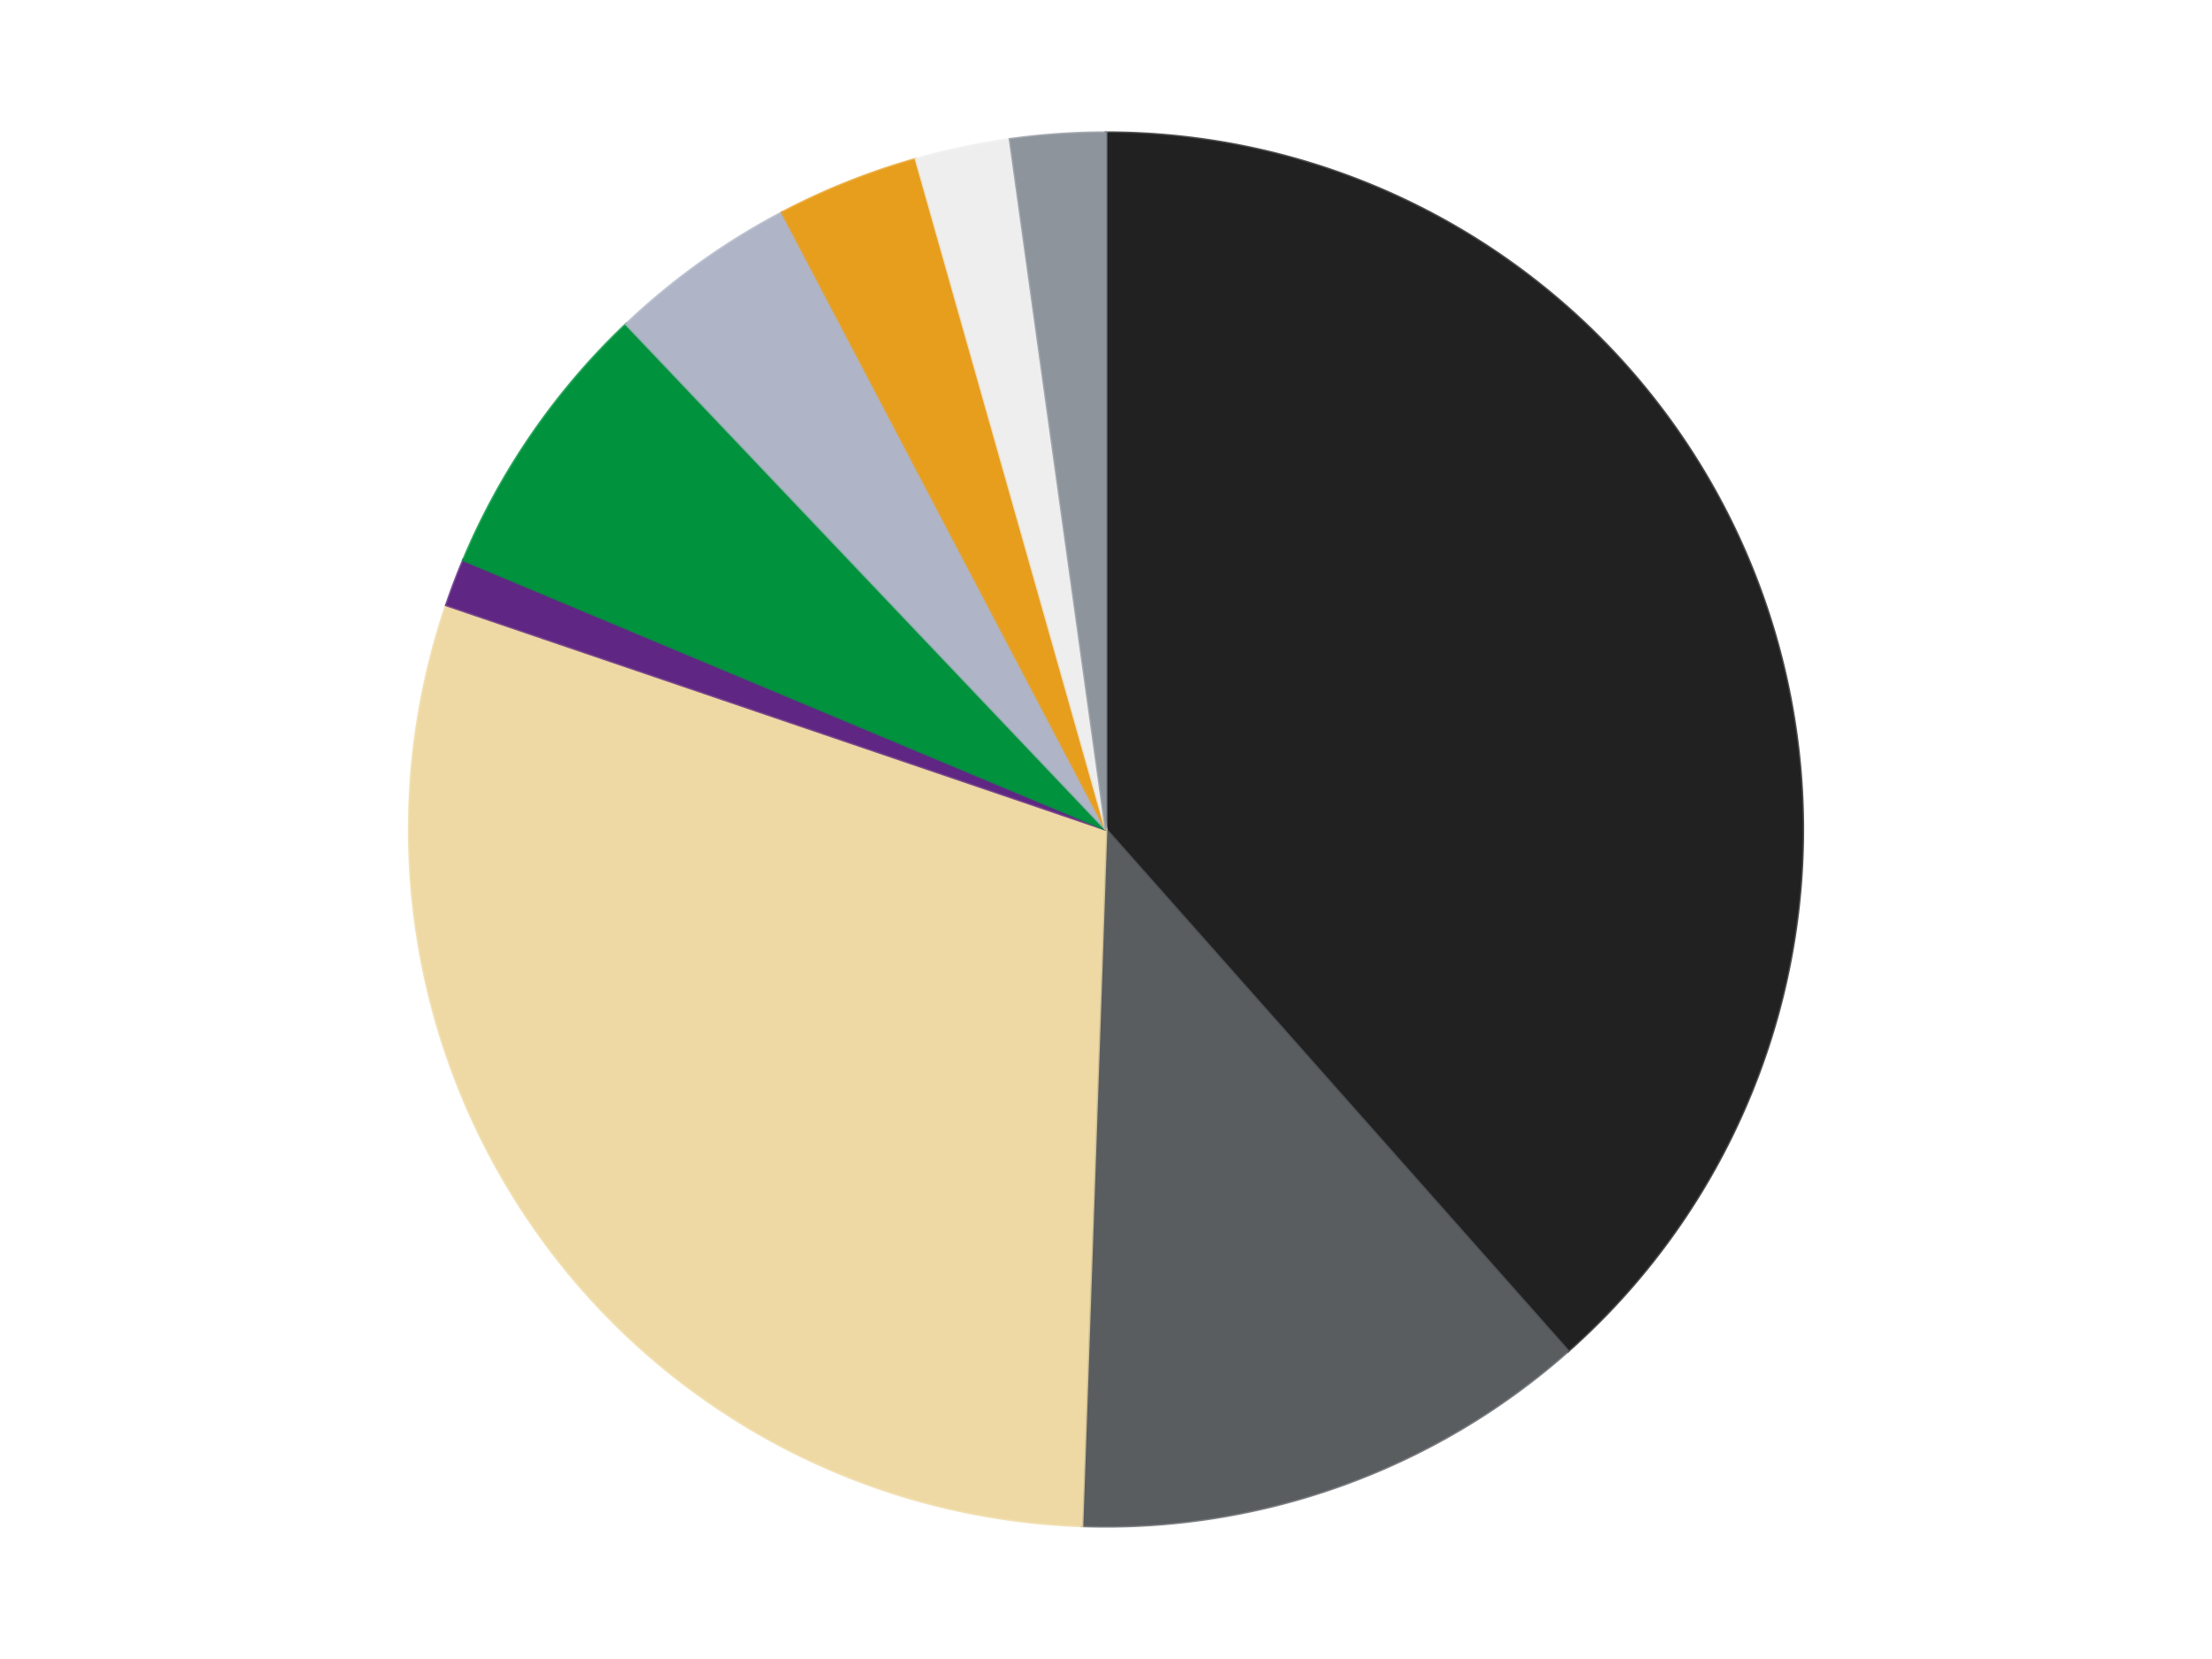 <?xml version='1.0' encoding='utf-8'?>
<svg xmlns="http://www.w3.org/2000/svg" xmlns:xlink="http://www.w3.org/1999/xlink" id="chart-4d3d2b90-c085-4b0a-a03f-acb56a01d5b9" class="pygal-chart" viewBox="0 0 800 600"><!--Generated with pygal 3.0.4 (lxml) ©Kozea 2012-2016 on 2024-07-01--><!--http://pygal.org--><!--http://github.com/Kozea/pygal--><defs><style type="text/css">#chart-4d3d2b90-c085-4b0a-a03f-acb56a01d5b9{-webkit-user-select:none;-webkit-font-smoothing:antialiased;font-family:Consolas,"Liberation Mono",Menlo,Courier,monospace}#chart-4d3d2b90-c085-4b0a-a03f-acb56a01d5b9 .title{font-family:Consolas,"Liberation Mono",Menlo,Courier,monospace;font-size:16px}#chart-4d3d2b90-c085-4b0a-a03f-acb56a01d5b9 .legends .legend text{font-family:Consolas,"Liberation Mono",Menlo,Courier,monospace;font-size:14px}#chart-4d3d2b90-c085-4b0a-a03f-acb56a01d5b9 .axis text{font-family:Consolas,"Liberation Mono",Menlo,Courier,monospace;font-size:10px}#chart-4d3d2b90-c085-4b0a-a03f-acb56a01d5b9 .axis text.major{font-family:Consolas,"Liberation Mono",Menlo,Courier,monospace;font-size:10px}#chart-4d3d2b90-c085-4b0a-a03f-acb56a01d5b9 .text-overlay text.value{font-family:Consolas,"Liberation Mono",Menlo,Courier,monospace;font-size:16px}#chart-4d3d2b90-c085-4b0a-a03f-acb56a01d5b9 .text-overlay text.label{font-family:Consolas,"Liberation Mono",Menlo,Courier,monospace;font-size:10px}#chart-4d3d2b90-c085-4b0a-a03f-acb56a01d5b9 .tooltip{font-family:Consolas,"Liberation Mono",Menlo,Courier,monospace;font-size:14px}#chart-4d3d2b90-c085-4b0a-a03f-acb56a01d5b9 text.no_data{font-family:Consolas,"Liberation Mono",Menlo,Courier,monospace;font-size:64px}
#chart-4d3d2b90-c085-4b0a-a03f-acb56a01d5b9{background-color:transparent}#chart-4d3d2b90-c085-4b0a-a03f-acb56a01d5b9 path,#chart-4d3d2b90-c085-4b0a-a03f-acb56a01d5b9 line,#chart-4d3d2b90-c085-4b0a-a03f-acb56a01d5b9 rect,#chart-4d3d2b90-c085-4b0a-a03f-acb56a01d5b9 circle{-webkit-transition:150ms;-moz-transition:150ms;transition:150ms}#chart-4d3d2b90-c085-4b0a-a03f-acb56a01d5b9 .graph &gt; .background{fill:transparent}#chart-4d3d2b90-c085-4b0a-a03f-acb56a01d5b9 .plot &gt; .background{fill:transparent}#chart-4d3d2b90-c085-4b0a-a03f-acb56a01d5b9 .graph{fill:rgba(0,0,0,.87)}#chart-4d3d2b90-c085-4b0a-a03f-acb56a01d5b9 text.no_data{fill:rgba(0,0,0,1)}#chart-4d3d2b90-c085-4b0a-a03f-acb56a01d5b9 .title{fill:rgba(0,0,0,1)}#chart-4d3d2b90-c085-4b0a-a03f-acb56a01d5b9 .legends .legend text{fill:rgba(0,0,0,.87)}#chart-4d3d2b90-c085-4b0a-a03f-acb56a01d5b9 .legends .legend:hover text{fill:rgba(0,0,0,1)}#chart-4d3d2b90-c085-4b0a-a03f-acb56a01d5b9 .axis .line{stroke:rgba(0,0,0,1)}#chart-4d3d2b90-c085-4b0a-a03f-acb56a01d5b9 .axis .guide.line{stroke:rgba(0,0,0,.54)}#chart-4d3d2b90-c085-4b0a-a03f-acb56a01d5b9 .axis .major.line{stroke:rgba(0,0,0,.87)}#chart-4d3d2b90-c085-4b0a-a03f-acb56a01d5b9 .axis text.major{fill:rgba(0,0,0,1)}#chart-4d3d2b90-c085-4b0a-a03f-acb56a01d5b9 .axis.y .guides:hover .guide.line,#chart-4d3d2b90-c085-4b0a-a03f-acb56a01d5b9 .line-graph .axis.x .guides:hover .guide.line,#chart-4d3d2b90-c085-4b0a-a03f-acb56a01d5b9 .stackedline-graph .axis.x .guides:hover .guide.line,#chart-4d3d2b90-c085-4b0a-a03f-acb56a01d5b9 .xy-graph .axis.x .guides:hover .guide.line{stroke:rgba(0,0,0,1)}#chart-4d3d2b90-c085-4b0a-a03f-acb56a01d5b9 .axis .guides:hover text{fill:rgba(0,0,0,1)}#chart-4d3d2b90-c085-4b0a-a03f-acb56a01d5b9 .reactive{fill-opacity:1.0;stroke-opacity:.8;stroke-width:1}#chart-4d3d2b90-c085-4b0a-a03f-acb56a01d5b9 .ci{stroke:rgba(0,0,0,.87)}#chart-4d3d2b90-c085-4b0a-a03f-acb56a01d5b9 .reactive.active,#chart-4d3d2b90-c085-4b0a-a03f-acb56a01d5b9 .active .reactive{fill-opacity:0.6;stroke-opacity:.9;stroke-width:4}#chart-4d3d2b90-c085-4b0a-a03f-acb56a01d5b9 .ci .reactive.active{stroke-width:1.5}#chart-4d3d2b90-c085-4b0a-a03f-acb56a01d5b9 .series text{fill:rgba(0,0,0,1)}#chart-4d3d2b90-c085-4b0a-a03f-acb56a01d5b9 .tooltip rect{fill:transparent;stroke:rgba(0,0,0,1);-webkit-transition:opacity 150ms;-moz-transition:opacity 150ms;transition:opacity 150ms}#chart-4d3d2b90-c085-4b0a-a03f-acb56a01d5b9 .tooltip .label{fill:rgba(0,0,0,.87)}#chart-4d3d2b90-c085-4b0a-a03f-acb56a01d5b9 .tooltip .label{fill:rgba(0,0,0,.87)}#chart-4d3d2b90-c085-4b0a-a03f-acb56a01d5b9 .tooltip .legend{font-size:.8em;fill:rgba(0,0,0,.54)}#chart-4d3d2b90-c085-4b0a-a03f-acb56a01d5b9 .tooltip .x_label{font-size:.6em;fill:rgba(0,0,0,1)}#chart-4d3d2b90-c085-4b0a-a03f-acb56a01d5b9 .tooltip .xlink{font-size:.5em;text-decoration:underline}#chart-4d3d2b90-c085-4b0a-a03f-acb56a01d5b9 .tooltip .value{font-size:1.5em}#chart-4d3d2b90-c085-4b0a-a03f-acb56a01d5b9 .bound{font-size:.5em}#chart-4d3d2b90-c085-4b0a-a03f-acb56a01d5b9 .max-value{font-size:.75em;fill:rgba(0,0,0,.54)}#chart-4d3d2b90-c085-4b0a-a03f-acb56a01d5b9 .map-element{fill:transparent;stroke:rgba(0,0,0,.54) !important}#chart-4d3d2b90-c085-4b0a-a03f-acb56a01d5b9 .map-element .reactive{fill-opacity:inherit;stroke-opacity:inherit}#chart-4d3d2b90-c085-4b0a-a03f-acb56a01d5b9 .color-0,#chart-4d3d2b90-c085-4b0a-a03f-acb56a01d5b9 .color-0 a:visited{stroke:#F44336;fill:#F44336}#chart-4d3d2b90-c085-4b0a-a03f-acb56a01d5b9 .color-1,#chart-4d3d2b90-c085-4b0a-a03f-acb56a01d5b9 .color-1 a:visited{stroke:#3F51B5;fill:#3F51B5}#chart-4d3d2b90-c085-4b0a-a03f-acb56a01d5b9 .color-2,#chart-4d3d2b90-c085-4b0a-a03f-acb56a01d5b9 .color-2 a:visited{stroke:#009688;fill:#009688}#chart-4d3d2b90-c085-4b0a-a03f-acb56a01d5b9 .color-3,#chart-4d3d2b90-c085-4b0a-a03f-acb56a01d5b9 .color-3 a:visited{stroke:#FFC107;fill:#FFC107}#chart-4d3d2b90-c085-4b0a-a03f-acb56a01d5b9 .color-4,#chart-4d3d2b90-c085-4b0a-a03f-acb56a01d5b9 .color-4 a:visited{stroke:#FF5722;fill:#FF5722}#chart-4d3d2b90-c085-4b0a-a03f-acb56a01d5b9 .color-5,#chart-4d3d2b90-c085-4b0a-a03f-acb56a01d5b9 .color-5 a:visited{stroke:#9C27B0;fill:#9C27B0}#chart-4d3d2b90-c085-4b0a-a03f-acb56a01d5b9 .color-6,#chart-4d3d2b90-c085-4b0a-a03f-acb56a01d5b9 .color-6 a:visited{stroke:#03A9F4;fill:#03A9F4}#chart-4d3d2b90-c085-4b0a-a03f-acb56a01d5b9 .color-7,#chart-4d3d2b90-c085-4b0a-a03f-acb56a01d5b9 .color-7 a:visited{stroke:#8BC34A;fill:#8BC34A}#chart-4d3d2b90-c085-4b0a-a03f-acb56a01d5b9 .color-8,#chart-4d3d2b90-c085-4b0a-a03f-acb56a01d5b9 .color-8 a:visited{stroke:#FF9800;fill:#FF9800}#chart-4d3d2b90-c085-4b0a-a03f-acb56a01d5b9 .text-overlay .color-0 text{fill:black}#chart-4d3d2b90-c085-4b0a-a03f-acb56a01d5b9 .text-overlay .color-1 text{fill:black}#chart-4d3d2b90-c085-4b0a-a03f-acb56a01d5b9 .text-overlay .color-2 text{fill:black}#chart-4d3d2b90-c085-4b0a-a03f-acb56a01d5b9 .text-overlay .color-3 text{fill:black}#chart-4d3d2b90-c085-4b0a-a03f-acb56a01d5b9 .text-overlay .color-4 text{fill:black}#chart-4d3d2b90-c085-4b0a-a03f-acb56a01d5b9 .text-overlay .color-5 text{fill:black}#chart-4d3d2b90-c085-4b0a-a03f-acb56a01d5b9 .text-overlay .color-6 text{fill:black}#chart-4d3d2b90-c085-4b0a-a03f-acb56a01d5b9 .text-overlay .color-7 text{fill:black}#chart-4d3d2b90-c085-4b0a-a03f-acb56a01d5b9 .text-overlay .color-8 text{fill:black}
#chart-4d3d2b90-c085-4b0a-a03f-acb56a01d5b9 text.no_data{text-anchor:middle}#chart-4d3d2b90-c085-4b0a-a03f-acb56a01d5b9 .guide.line{fill:none}#chart-4d3d2b90-c085-4b0a-a03f-acb56a01d5b9 .centered{text-anchor:middle}#chart-4d3d2b90-c085-4b0a-a03f-acb56a01d5b9 .title{text-anchor:middle}#chart-4d3d2b90-c085-4b0a-a03f-acb56a01d5b9 .legends .legend text{fill-opacity:1}#chart-4d3d2b90-c085-4b0a-a03f-acb56a01d5b9 .axis.x text{text-anchor:middle}#chart-4d3d2b90-c085-4b0a-a03f-acb56a01d5b9 .axis.x:not(.web) text[transform]{text-anchor:start}#chart-4d3d2b90-c085-4b0a-a03f-acb56a01d5b9 .axis.x:not(.web) text[transform].backwards{text-anchor:end}#chart-4d3d2b90-c085-4b0a-a03f-acb56a01d5b9 .axis.y text{text-anchor:end}#chart-4d3d2b90-c085-4b0a-a03f-acb56a01d5b9 .axis.y text[transform].backwards{text-anchor:start}#chart-4d3d2b90-c085-4b0a-a03f-acb56a01d5b9 .axis.y2 text{text-anchor:start}#chart-4d3d2b90-c085-4b0a-a03f-acb56a01d5b9 .axis.y2 text[transform].backwards{text-anchor:end}#chart-4d3d2b90-c085-4b0a-a03f-acb56a01d5b9 .axis .guide.line{stroke-dasharray:4,4;stroke:black}#chart-4d3d2b90-c085-4b0a-a03f-acb56a01d5b9 .axis .major.guide.line{stroke-dasharray:6,6;stroke:black}#chart-4d3d2b90-c085-4b0a-a03f-acb56a01d5b9 .horizontal .axis.y .guide.line,#chart-4d3d2b90-c085-4b0a-a03f-acb56a01d5b9 .horizontal .axis.y2 .guide.line,#chart-4d3d2b90-c085-4b0a-a03f-acb56a01d5b9 .vertical .axis.x .guide.line{opacity:0}#chart-4d3d2b90-c085-4b0a-a03f-acb56a01d5b9 .horizontal .axis.always_show .guide.line,#chart-4d3d2b90-c085-4b0a-a03f-acb56a01d5b9 .vertical .axis.always_show .guide.line{opacity:1 !important}#chart-4d3d2b90-c085-4b0a-a03f-acb56a01d5b9 .axis.y .guides:hover .guide.line,#chart-4d3d2b90-c085-4b0a-a03f-acb56a01d5b9 .axis.y2 .guides:hover .guide.line,#chart-4d3d2b90-c085-4b0a-a03f-acb56a01d5b9 .axis.x .guides:hover .guide.line{opacity:1}#chart-4d3d2b90-c085-4b0a-a03f-acb56a01d5b9 .axis .guides:hover text{opacity:1}#chart-4d3d2b90-c085-4b0a-a03f-acb56a01d5b9 .nofill{fill:none}#chart-4d3d2b90-c085-4b0a-a03f-acb56a01d5b9 .subtle-fill{fill-opacity:.2}#chart-4d3d2b90-c085-4b0a-a03f-acb56a01d5b9 .dot{stroke-width:1px;fill-opacity:1;stroke-opacity:1}#chart-4d3d2b90-c085-4b0a-a03f-acb56a01d5b9 .dot.active{stroke-width:5px}#chart-4d3d2b90-c085-4b0a-a03f-acb56a01d5b9 .dot.negative{fill:transparent}#chart-4d3d2b90-c085-4b0a-a03f-acb56a01d5b9 text,#chart-4d3d2b90-c085-4b0a-a03f-acb56a01d5b9 tspan{stroke:none !important}#chart-4d3d2b90-c085-4b0a-a03f-acb56a01d5b9 .series text.active{opacity:1}#chart-4d3d2b90-c085-4b0a-a03f-acb56a01d5b9 .tooltip rect{fill-opacity:.95;stroke-width:.5}#chart-4d3d2b90-c085-4b0a-a03f-acb56a01d5b9 .tooltip text{fill-opacity:1}#chart-4d3d2b90-c085-4b0a-a03f-acb56a01d5b9 .showable{visibility:hidden}#chart-4d3d2b90-c085-4b0a-a03f-acb56a01d5b9 .showable.shown{visibility:visible}#chart-4d3d2b90-c085-4b0a-a03f-acb56a01d5b9 .gauge-background{fill:rgba(229,229,229,1);stroke:none}#chart-4d3d2b90-c085-4b0a-a03f-acb56a01d5b9 .bg-lines{stroke:transparent;stroke-width:2px}</style><script type="text/javascript">window.pygal = window.pygal || {};window.pygal.config = window.pygal.config || {};window.pygal.config['4d3d2b90-c085-4b0a-a03f-acb56a01d5b9'] = {"allow_interruptions": false, "box_mode": "extremes", "classes": ["pygal-chart"], "css": ["file://style.css", "file://graph.css"], "defs": [], "disable_xml_declaration": false, "dots_size": 2.5, "dynamic_print_values": false, "explicit_size": false, "fill": false, "force_uri_protocol": "https", "formatter": null, "half_pie": false, "height": 600, "include_x_axis": false, "inner_radius": 0, "interpolate": null, "interpolation_parameters": {}, "interpolation_precision": 250, "inverse_y_axis": false, "js": ["//kozea.github.io/pygal.js/2.0.x/pygal-tooltips.min.js"], "legend_at_bottom": false, "legend_at_bottom_columns": null, "legend_box_size": 12, "logarithmic": false, "margin": 20, "margin_bottom": null, "margin_left": null, "margin_right": null, "margin_top": null, "max_scale": 16, "min_scale": 4, "missing_value_fill_truncation": "x", "no_data_text": "No data", "no_prefix": false, "order_min": null, "pretty_print": false, "print_labels": false, "print_values": false, "print_values_position": "center", "print_zeroes": true, "range": null, "rounded_bars": null, "secondary_range": null, "show_dots": true, "show_legend": false, "show_minor_x_labels": true, "show_minor_y_labels": true, "show_only_major_dots": false, "show_x_guides": false, "show_x_labels": true, "show_y_guides": true, "show_y_labels": true, "spacing": 10, "stack_from_top": false, "strict": false, "stroke": true, "stroke_style": null, "style": {"background": "transparent", "ci_colors": [], "colors": ["#F44336", "#3F51B5", "#009688", "#FFC107", "#FF5722", "#9C27B0", "#03A9F4", "#8BC34A", "#FF9800", "#E91E63", "#2196F3", "#4CAF50", "#FFEB3B", "#673AB7", "#00BCD4", "#CDDC39", "#9E9E9E", "#607D8B"], "dot_opacity": "1", "font_family": "Consolas, \"Liberation Mono\", Menlo, Courier, monospace", "foreground": "rgba(0, 0, 0, .87)", "foreground_strong": "rgba(0, 0, 0, 1)", "foreground_subtle": "rgba(0, 0, 0, .54)", "guide_stroke_color": "black", "guide_stroke_dasharray": "4,4", "label_font_family": "Consolas, \"Liberation Mono\", Menlo, Courier, monospace", "label_font_size": 10, "legend_font_family": "Consolas, \"Liberation Mono\", Menlo, Courier, monospace", "legend_font_size": 14, "major_guide_stroke_color": "black", "major_guide_stroke_dasharray": "6,6", "major_label_font_family": "Consolas, \"Liberation Mono\", Menlo, Courier, monospace", "major_label_font_size": 10, "no_data_font_family": "Consolas, \"Liberation Mono\", Menlo, Courier, monospace", "no_data_font_size": 64, "opacity": "1.0", "opacity_hover": "0.6", "plot_background": "transparent", "stroke_opacity": ".8", "stroke_opacity_hover": ".9", "stroke_width": "1", "stroke_width_hover": "4", "title_font_family": "Consolas, \"Liberation Mono\", Menlo, Courier, monospace", "title_font_size": 16, "tooltip_font_family": "Consolas, \"Liberation Mono\", Menlo, Courier, monospace", "tooltip_font_size": 14, "transition": "150ms", "value_background": "rgba(229, 229, 229, 1)", "value_colors": [], "value_font_family": "Consolas, \"Liberation Mono\", Menlo, Courier, monospace", "value_font_size": 16, "value_label_font_family": "Consolas, \"Liberation Mono\", Menlo, Courier, monospace", "value_label_font_size": 10}, "title": null, "tooltip_border_radius": 0, "tooltip_fancy_mode": true, "truncate_label": null, "truncate_legend": null, "width": 800, "x_label_rotation": 0, "x_labels": null, "x_labels_major": null, "x_labels_major_count": null, "x_labels_major_every": null, "x_title": null, "xrange": null, "y_label_rotation": 0, "y_labels": null, "y_labels_major": null, "y_labels_major_count": null, "y_labels_major_every": null, "y_title": null, "zero": 0, "legends": ["Black", "Dark Bluish Gray", "Tan", "Dark Purple", "Green", "Light Bluish Gray", "Pearl Gold", "Trans-Clear", "Flat Silver"]}</script><script type="text/javascript" xlink:href="https://kozea.github.io/pygal.js/2.0.x/pygal-tooltips.min.js"/></defs><title>Pygal</title><g class="graph pie-graph vertical"><rect x="0" y="0" width="800" height="600" class="background"/><g transform="translate(20, 20)" class="plot"><rect x="0" y="0" width="760" height="560" class="background"/><g class="series serie-0 color-0"><g class="slices"><g class="slice" style="fill: #212121; stroke: #212121"><path d="M380 28 A252 252 0 0 1 547.107 468.625 L380 280 A0 0 0 0 0 380 280 z" class="slice reactive tooltip-trigger"/><desc class="value">35</desc><desc class="x centered">497.81204657836224</desc><desc class="y centered">235.31978423264053</desc></g></g></g><g class="series serie-1 color-1"><g class="slices"><g class="slice" style="fill: #595D60; stroke: #595D60"><path d="M547.107 468.625 A252 252 0 0 1 371.302 531.85 L380 280 A0 0 0 0 0 380 280 z" class="slice reactive tooltip-trigger"/><desc class="value">11</desc><desc class="x centered">422.6400480590425</desc><desc class="y centered">398.5657045756594</desc></g></g></g><g class="series serie-2 color-2"><g class="slices"><g class="slice" style="fill: #EED9A4; stroke: #EED9A4"><path d="M371.302 531.85 A252 252 0 0 1 141.432 198.826 L380 280 A0 0 0 0 0 380 280 z" class="slice reactive tooltip-trigger"/><desc class="value">27</desc><desc class="x centered">276.3040328973993</desc><desc class="y centered">351.5761580881257</desc></g></g></g><g class="series serie-3 color-3"><g class="slices"><g class="slice" style="fill: #5F2683; stroke: #5F2683"><path d="M141.432 198.826 A252 252 0 0 1 147.601 182.56 L380 280 A0 0 0 0 0 380 280 z" class="slice reactive tooltip-trigger"/><desc class="value">1</desc><desc class="x centered">262.18795342163776</desc><desc class="y centered">235.31978423264053</desc></g></g></g><g class="series serie-4 color-4"><g class="slices"><g class="slice" style="fill: #00923D; stroke: #00923D"><path d="M147.601 182.56 A252 252 0 0 1 206.482 97.256 L380 280 A0 0 0 0 0 380 280 z" class="slice reactive tooltip-trigger"/><desc class="value">6</desc><desc class="x centered">276.30403289739934</desc><desc class="y centered">208.42384191187432</desc></g></g></g><g class="series serie-5 color-5"><g class="slices"><g class="slice" style="fill: #AFB5C7; stroke: #AFB5C7"><path d="M206.482 97.256 A252 252 0 0 1 262.89 56.865 L380 280 A0 0 0 0 0 380 280 z" class="slice reactive tooltip-trigger"/><desc class="value">4</desc><desc class="x centered">306.64464618718296</desc><desc class="y centered">177.55493146570484</desc></g></g></g><g class="series serie-6 color-6"><g class="slices"><g class="slice" style="fill: #E79E1D; stroke: #E79E1D"><path d="M262.89 56.865 A252 252 0 0 1 311.283 37.55 L380 280 A0 0 0 0 0 380 280 z" class="slice reactive tooltip-trigger"/><desc class="value">3</desc><desc class="x centered">333.2929290803216</desc><desc class="y centered">162.97671374421188</desc></g></g></g><g class="series serie-7 color-7"><g class="slices"><g class="slice" style="fill: #EEEEEE; stroke: #EEEEEE"><path d="M311.283 37.55 A252 252 0 0 1 345.311 30.399 L380 280 A0 0 0 0 0 380 280 z" class="slice reactive tooltip-trigger"/><desc class="value">2</desc><desc class="x centered">354.08685221117213</desc><desc class="y centered">156.6934358127096</desc></g></g></g><g class="series serie-8 color-8"><g class="slices"><g class="slice" style="fill: #8D949C; stroke: #8D949C"><path d="M345.311 30.399 A252 252 0 0 1 380 28 L380 280 A0 0 0 0 0 380 280 z" class="slice reactive tooltip-trigger"/><desc class="value">2</desc><desc class="x centered">371.3071158050552</desc><desc class="y centered">154.3002236900428</desc></g></g></g></g><g class="titles"/><g transform="translate(20, 20)" class="plot overlay"><g class="series serie-0 color-0"/><g class="series serie-1 color-1"/><g class="series serie-2 color-2"/><g class="series serie-3 color-3"/><g class="series serie-4 color-4"/><g class="series serie-5 color-5"/><g class="series serie-6 color-6"/><g class="series serie-7 color-7"/><g class="series serie-8 color-8"/></g><g transform="translate(20, 20)" class="plot text-overlay"><g class="series serie-0 color-0"/><g class="series serie-1 color-1"/><g class="series serie-2 color-2"/><g class="series serie-3 color-3"/><g class="series serie-4 color-4"/><g class="series serie-5 color-5"/><g class="series serie-6 color-6"/><g class="series serie-7 color-7"/><g class="series serie-8 color-8"/></g><g transform="translate(20, 20)" class="plot tooltip-overlay"><g transform="translate(0 0)" style="opacity: 0" class="tooltip"><rect rx="0" ry="0" width="0" height="0" class="tooltip-box"/><g class="text"/></g></g></g></svg>